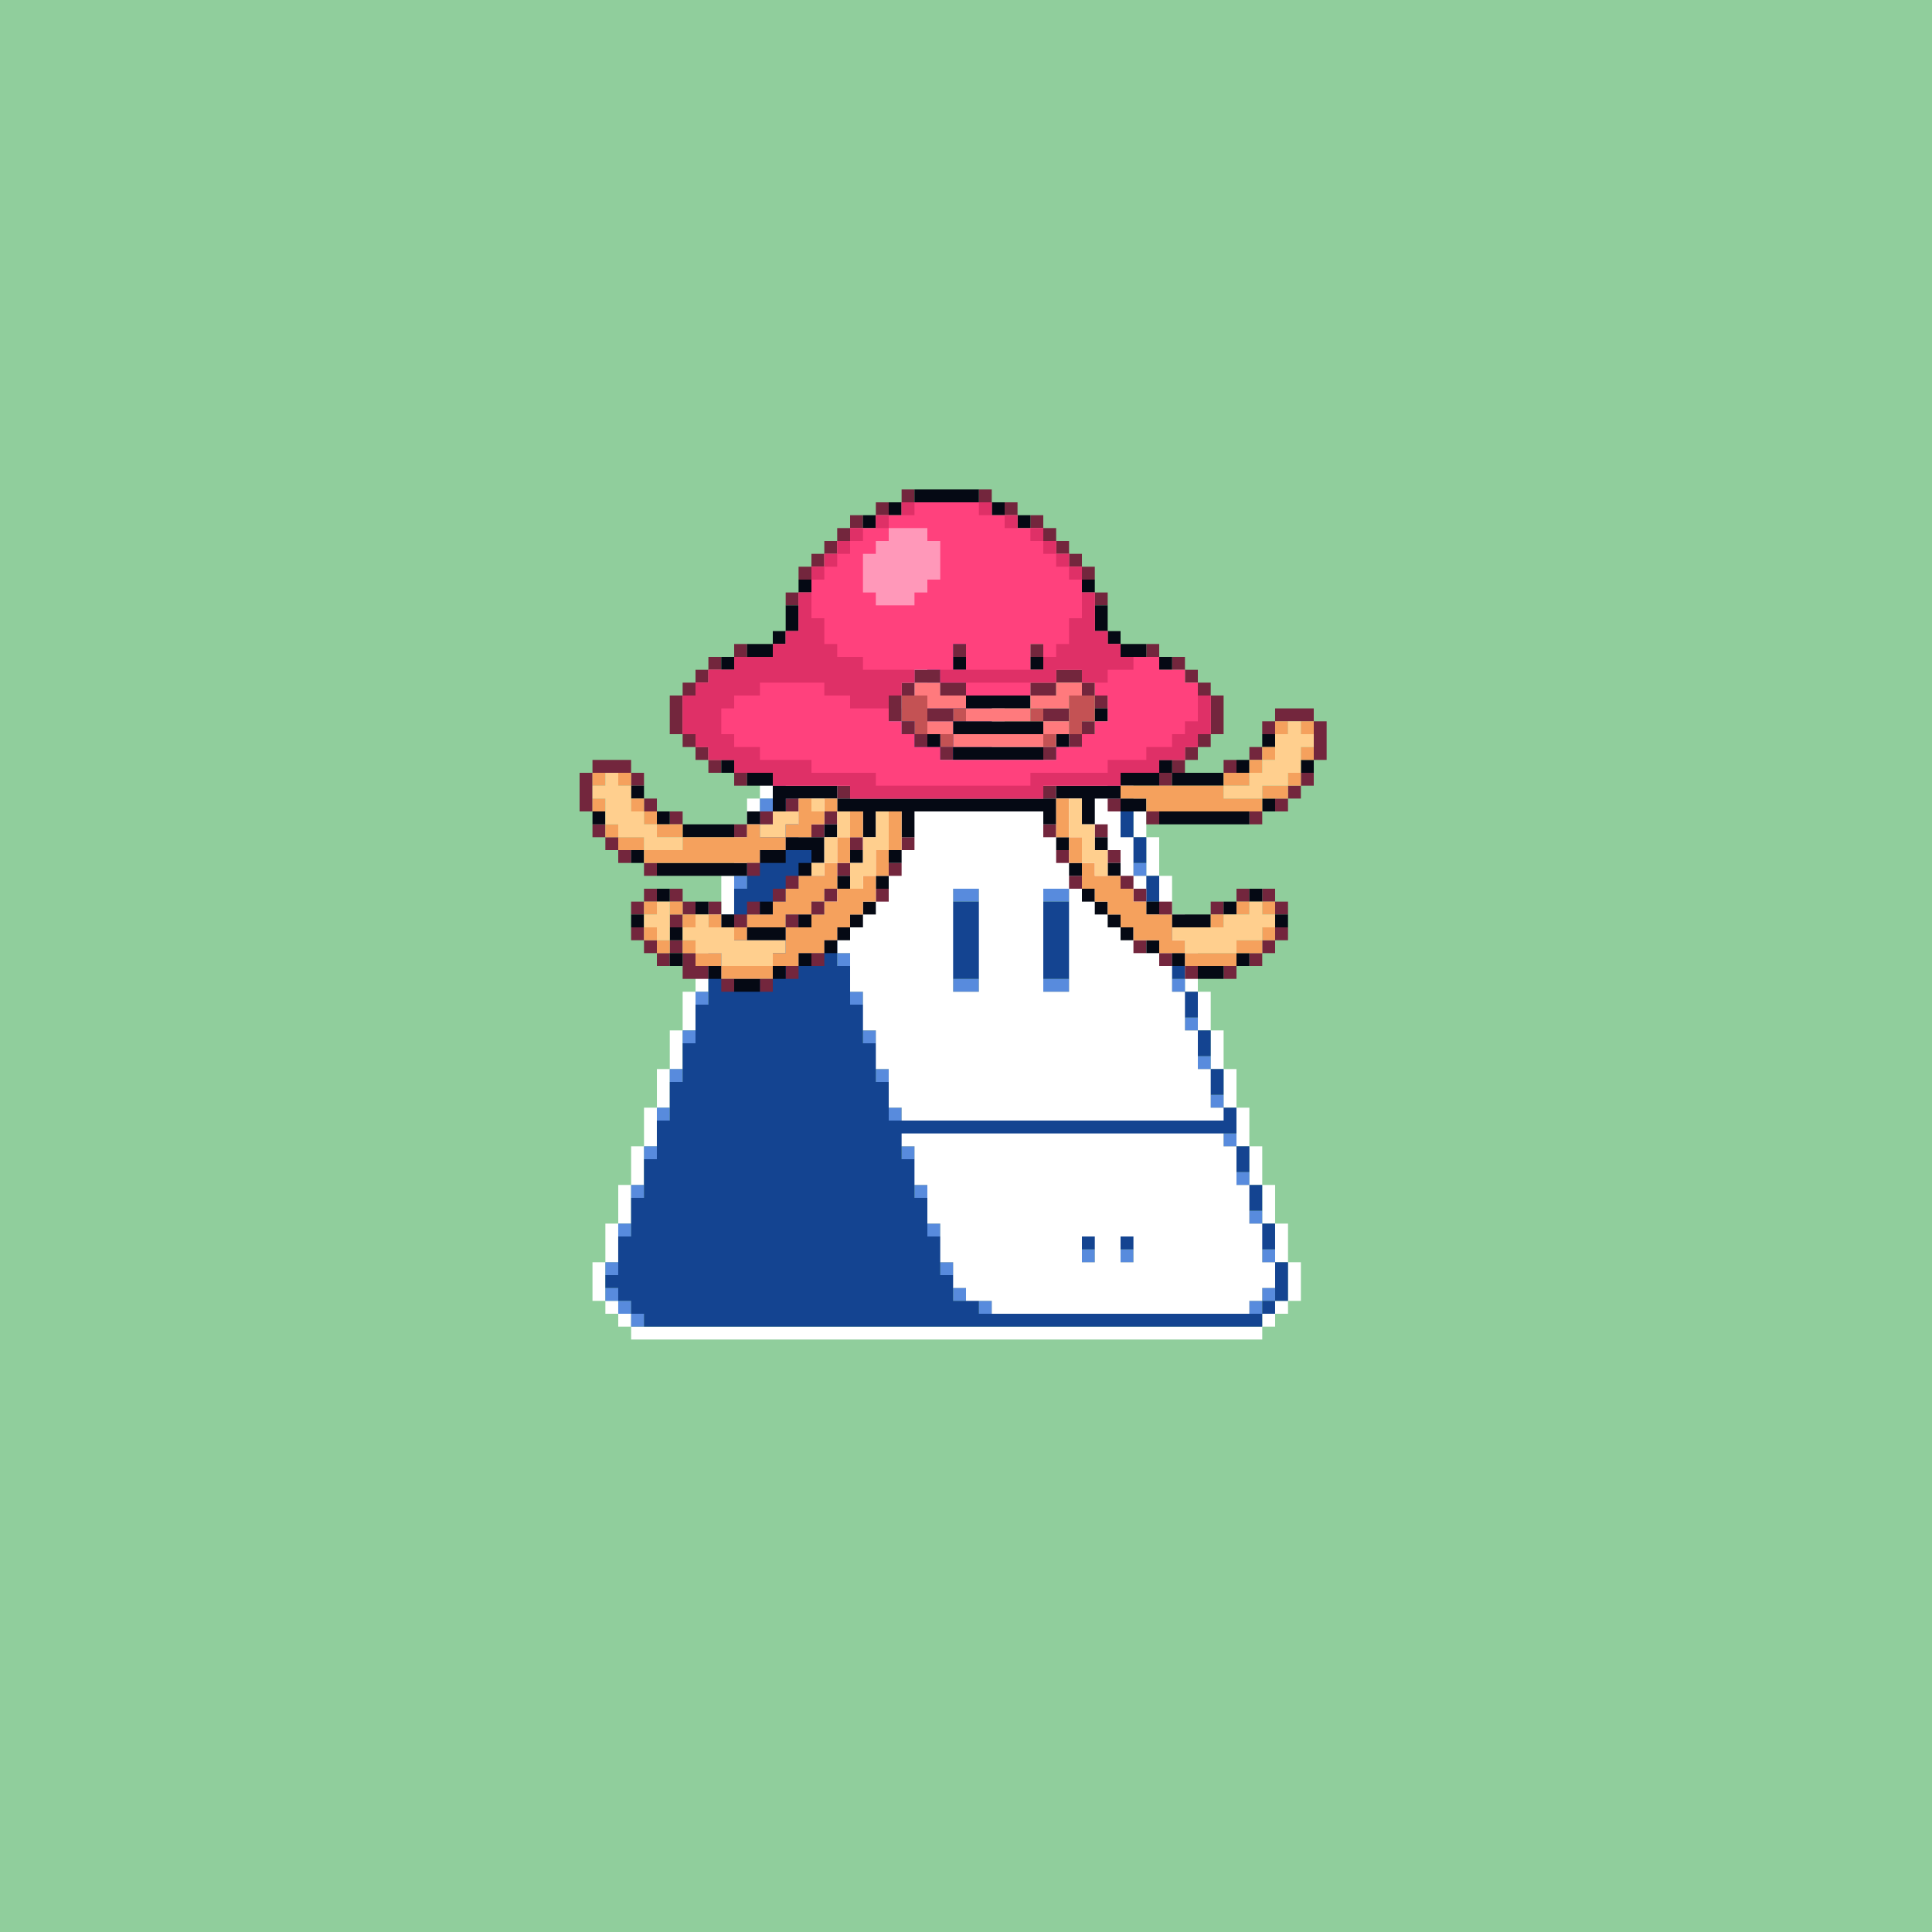 <svg xmlns="http://www.w3.org/2000/svg" xmlns:xlink="http://www.w3.org/1999/xlink" buffered-rendering="static" width="1200px" height="1200px" viewBox="0,0,1200,1200"><rect x="0" y="0" width="1200" height="1200" fill="#333333" stroke="none"/><defs><g id="bk"><path fill="#90CE9C" d="m0,0h1200v1200h-1200z"/></g><g id="bd"><path fill="#fff" d="m600,352h16v8h8v96h64v8h8v8h8v24h8v24h8v24h8v24h8v24h8v24h8v24h8v24h8v24h8v24h8v24h8v24h8v24h8v24h-8v8h-8v8h-8v8h-392v-8h-8v-8h-8v-8h-8v-24h8v-24h8v-24h8v-24h8v-24h8v-24h8v-24h8v-24h8v-24h8v-24h8v-24h8v-24h8v-24h8v-24h8v-8h8v-8h56v-8h8v-16h8v-16h8v-16h8v-16h8v-16h8v-8h8zm1,8h-1v8h-8v16h-8v16h-8v16h-8v16h-8v16h-8v16h-64v8h-8v24h-8v24h-8v24h-8v24h-8v24h-8v24h-8v24h-8v24h-8v24h-8v24h-8v24h-8v24h-8v24h-8v24h8v8h8v8h392v-8h8v-8h8v-24h-8v-24h-8v-24h-8v-24h-8v-24h-8v-24h-8v-24h-8v-24h-8v-24h-8v-24h-8v-24h-8v-24h-8v-24h-8v-24h-8v-8h-72v-104z"/><path fill="#588bdd" d="m600,360h16v8h-16v8h-8v-8h8zm-16,24h8v8h-8zm-8,16h8v8h-8zm-8,16h8v8h-8zm-8,16h8v8h-8zm-8,16h8v8h-8zm-64,24h16v8h-16zm192,0h8v8h-8zm8,16h8v8h-8zm-216,8h8v8h-8zm16,0h8v8h-8zm-24,24h8v8h-8zm32,0h8v8h-8zm208,16h8v8h-8zm-248,8h8v8h-8zm48,0h8v8h-8zm88,8h16v8h-16zm56,0h16v8h-16zm64,8h8v8h-8zm-264,8h8v8h-8zm64,0h8v8h-8zm208,16h8v8h-8zm-280,8h8v8h-8zm80,0h8v8h-8zm72,16h16v8h-16zm56,0h16v8h-16zm80,0h8v8h-8zm-296,8h8v8h-8zm96,0h8v8h-8zm208,16h8v8h-8zm-312,8h8v8h-8zm112,0h8v8h-8zm208,16h8v8h-8zm-328,8h8v8h-8zm128,0h8v8h-8zm208,16h8v8h-8zm-344,8h8v8h-8zm144,0h8v8h-8zm208,16h8v8h-8zm-360,8h8v8h-8zm160,0h8v8h-8zm208,16h8v8h-8zm-376,8h8v8h-8zm176,0h8v8h-8zm208,16h8v8h-8zm-392,8h8v8h-8zm192,0h8v8h-8zm96,16h8v8h-8zm24,0h8v8h-8zm88,0h8v8h-8zm-408,8h8v8h-8zm208,0h8v8h-8zm-208,16h8v8h8v8h8v8h-8v-8h-8v-8h-8zm216,0h8v8h-8zm192,0h8v8h-8v8h-8v-8h8zm-176,8h8v8h-8z"/><path fill="#144491" d="m600,368h16v96h72v8h8v16h-8v8h16v24h8v16h-8v8h16v16h-8v8h16v16h-8v8h16v16h-8v8h16v16h-8v8h16v16h-8v8h16v16h-8v8h16v16h-8v8h16v16h-8v8h16v16h-8v8h16v16h-8v8h16v24h-8v8h-8v8h-384v-8h-8v-8h-8v-8h-8v-8h8v-24h8v-24h8v-24h8v-24h8v-24h8v-24h8v-24h8v-24h8v-24h8v-24h8v-24h8v-24h8v-32h8v-8h64v-8h8v-16h8v-16h8v-16h8v-16h8v-16h8zm-111,104h-1v8h16v-8zm192,0h-1v8h8v-8zm-192,24h-1v8h8v-8zm8,24h-1v8h8v-8zm8,24h-1v8h8v-8zm88,8h-1v8h16v-8zm56,0h-1v8h16v-8zm-136,16h-1v8h8v-8zm8,24h-1v8h8v-8zm72,16h-1v8h16v-8zm56,0h-1v8h16v-8zm-120,8h-1v8h8v-8zm8,24h-1v8h8v-8zm8,24h-1v8h8v-8zm8,24h-1v8h8v-8zm8,24h-1v8h8v-8zm8,24h-1v8h8v-8zm8,24h-1v8h8v-8zm96,16h-1v8h8v-8zm24,0h-1v8h8v-8zm-112,8h-1v8h8v-8zm8,16h-1v8h8v-8zm192,0h-1v8h8v-8zm-176,8h-1v8h8v-8zm168,0h-1v8h8v-8z"/></g><g id="h"><path fill="#73263d" d="m560,304h8v8h-8zm48,0h8v8h-8zm-64,8h8v8h-8zm80,0h8v8h-8zm-96,8h8v8h-8v8h-8v8h-8v8h-8v8h-8v-8h8v-8h8v-8h8v-8h8zm112,0h8v8h8v8h8v8h8v8h8v8h-8v-8h-8v-8h-8v-8h-8v-8h-8zm-152,48h8v8h-8zm192,0h8v8h-8zm-224,32h8v8h-8zm136,0h8v8h-8zm48,0h8v8h-8zm72,0h8v8h-8zm-272,8h8v8h-8v8h-8v8h-8v24h8v8h8v8h8v8h-8v-8h-8v-8h-8v-8h-8v-24h8v-8h8v-8h8zm288,0h8v8h8v8h8v8h8v24h-8v8h-8v8h-8v8h-8v8h-8v-8h8v-8h8v-8h8v-8h8v-24h-8v-8h-8v-8h-8zm-160,8h16v8h16v8h-16v-8h-16v8h-8v16h8v8h8v8h-8v-8h-8v-8h-8v-16h8v-8h8zm88,0h16v8h8v8h8v8h-8v-8h-8v-8h-16v8h-16v-8h16zm-80,24h16v8h-16zm72,0h16v8h-16zm144,0h24v8h8v24h-8v-24h-24v8h-8v-8h8zm-120,8h8v8h-8v8h-8v-8h8zm-88,16h8v8h-8zm64,0h8v8h-8zm128,0h8v8h-8zm-408,8h24v8h8v8h-8v-8h-24v24h-8v-24h8zm392,0h8v8h-8zm-304,8h8v8h-8zm352,0h8v8h-8v8h-8v8h-8v-8h8v-8h8zm-288,8h8v8h-8zm128,0h8v8h-8zm-248,8h8v8h-8zm88,0h8v8h-8zm200,0h8v8h-8zm-272,8h8v8h-8zm56,0h8v8h-8zm40,0h8v8h-8v8h-8v-8h8zm200,0h8v8h-8zm64,0h8v8h-8zm-408,8h8v8h8v8h8v8h-8v-8h-8v-8h-8zm88,0h8v8h-8zm192,0h8v8h-8zm32,0h8v8h-8zm-152,8h8v8h-8zm32,0h8v8h-8zm96,8h8v8h-8zm32,0h8v8h-8zm-288,8h8v8h-8zm64,0h8v8h-8zm56,0h8v8h-8zm32,0h8v8h-8zm-64,8h8v8h-8v8h-8v-8h8zm176,0h8v8h-8zm32,0h8v8h8v8h-8v-8h-8zm-296,8h8v8h-8v8h-8v-8h8zm16,0h8v8h8v8h-8v8h-8v-8h8v-8h-8zm96,0h8v8h-8v8h-8v-8h8zm32,0h8v8h-8zm224,0h8v8h-8zm16,0h8v8h8v8h-8v-8h-8zm-344,8h8v8h-8zm24,0h8v8h-8v8h-8v-8h8zm256,0h8v8h-8zm32,0h8v8h-8zm-264,8h8v8h-8zm-96,8h8v8h8v8h8v-8h8v8h8v8h8v8h-16v-16h-8v8h-8v-8h-8v-8h-8zm400,0h8v8h-8v8h-8v8h-8v-8h8v-8h8zm-88,8h8v8h-8zm-200,8h8v8h-8zm216,0h8v8h-8zm-232,8h8v8h-8zm248,0h8v8h-8zm24,0h8v8h-8zm-312,8h8v8h-8zm24,0h8v8h-8z"/><path fill="#050914" d="m568,304h40v8h-40zm-16,8h8v8h-8zm64,0h8v8h-8zm-80,8h8v8h-8zm96,0h8v8h-8zm-136,40h8v8h-8zm176,0h8v8h-8zm-184,16h8v16h-8v8h-8v8h-16v-8h16v-8h8zm192,0h8v16h8v8h16v8h-16v-8h-8v-8h-8zm-232,32h8v8h-8zm144,0h8v8h-8zm48,0h8v8h-8zm80,0h8v8h-8zm-120,24h40v8h-40zm80,8h8v8h-8zm-88,8h56v8h-56zm-16,8h8v8h-8zm80,0h8v8h-8zm128,0h8v8h-8zm-192,8h56v8h-56zm-144,8h8v8h-8zm272,0h8v8h32v8h-32v-8h-8v8h-24v8h16v8h-16v-8h-16v16h-8v-16h-16v16h-8v-8h-80v16h-8v-16h-16v16h-8v-16h-16v-8h-32v8h-8v-16h-16v-8h16v8h40v8h136v-8h40v-8h24zm48,0h8v8h-8zm40,0h8v8h-8zm-416,16h8v8h-8zm392,8h8v8h-8zm-416,8h8v8h-8zm40,0h8v8h-8zm56,0h8v8h-8zm256,0h56v8h-56zm-296,8h32v8h-32zm88,0h8v8h-8v16h-8v8h-8v-8h8v-8h-16v8h-16v-8h16v-8h24zm144,8h8v8h-8zm24,0h8v8h-8zm-288,8h8v8h-8zm136,0h8v8h-8zm24,0h8v8h-8zm-144,8h56v8h-56zm256,0h8v8h-8zm24,0h8v8h-8zm-168,8h8v8h-8zm24,0h8v8h-8zm-136,8h8v8h-8zm264,0h8v8h8v8h8v8h8v8h-8v-8h-8v-8h-8v-8h-8zm104,0h8v8h-8zm-344,8h8v8h-8zm40,0h8v8h-8zm64,0h8v8h-8v8h-8v8h-8v8h-8v-8h8v-8h8v-8h8zm176,0h8v8h-8zm48,0h8v8h-8zm-368,8h8v8h-8zm56,0h8v8h-8zm48,0h8v8h-8zm232,0h24v8h-24zm64,0h8v8h-8zm-376,8h8v8h-8zm48,0h24v8h-24zm248,8h8v8h-8zm-296,8h8v8h-8zm80,0h8v8h-8zm232,0h8v8h-8zm40,0h8v8h-8zm-328,8h8v8h-8zm40,0h8v8h-8zm264,0h16v8h-16zm-288,8h16v8h-16z"/><path fill="#ff417d" d="m560,312h56v8h16v8h16v8h8v8h8v8h8v16h8v24h8v8h8v8h24v8h16v8h8v8h8v24h-8v8h-8v8h-16v8h-24v8h-48v8h-120v-8h-48v-8h-24v-8h-16v-8h-8v-8h-8v-24h8v-8h8v-8h16v-8h24v-8h8v-8h8v-24h8v-16h8v-8h8v-8h8v-8h16v-8h16zm33,88h-1v16h8v-16zm48,0h-1v16h8v-16zm-72,16h-1v8h-8v8h-8v16h8v8h8v8h16v8h72v-8h16v-8h8v-8h8v-16h-8v-8h-8v-8h-16v8h-16v8h-40v-8h-16v-8z"/><path fill="#ff7a7d" d="m568,424h16v8h16v8h40v-8h16v-8h16v8h-8v8h-24v8h-40v-8h-24v-8h-8zm8,24h16v8h56v-8h16v8h-16v8h-56v-8h-16z"/><path fill="#c45254" d="m560,432h16v24h-8v-8h-8zm104,0h16v16h-8v8h-8zm-72,8h8v8h-8zm48,0h8v8h-8zm-56,16h8v8h-8zm64,0h8v8h-8z"/><path fill="#f5a15d" d="m792,448h8v8h-8zm16,0h8v8h-8zm-24,16h8v8h-8v8h-8v8h-16v8h24v-8h16v-8h8v8h-8v8h-16v8h-72v-8h-16v-8h64v-8h16v-8h8zm24,0h8v8h-8zm-440,16h8v8h-8zm16,0h8v8h-8zm-16,16h8v8h-8zm24,0h8v8h8v8h16v8h40v-8h8v8h16v-8h8v-16h8v8h8v-8h8v8h-8v8h-8v8h-16v8h-16v8h-72v-8h-16v-8h-8v-8h8v8h16v8h24v-8h-16v-8h-8v-8h-8zm264,0h8v24h8v16h8v8h16v8h8v8h8v8h16v16h8v8h32v-8h16v-8h8v8h-8v8h-16v8h-32v-8h-16v-8h-16v-8h-8v-8h-8v-8h-8v-8h-8v-16h-8v-16h-8zm-128,8h8v16h-8v16h-8v16h16v-8h8v-16h8v-24h8v24h-8v16h-8v16h-8v8h-8v8h-8v8h-8v8h-16v8h-16v8h-32v-8h-16v-8h-8v-8h8v8h16v8h32v-8h8v-16h-24v8h-8v-8h8v-8h16v-8h8v-8h8v-8h16v-8h8v-16h8zm-15,48h-1v8h8v-8zm-8,8h-1v8h8v-8zm-105,0h8v8h-8zm16,0h8v8h8v8h-8v-8h-8zm352,0h8v8h-8zm16,0h8v8h-8zm-295,8h-1v8h16v-8zm-49,0h8v8h-8zm312,0h8v8h-8zm-352,8h8v8h8v8h-8v-8h-8z"/><path fill="#ffcf8e" d="m800,448h8v8h8v8h-8v16h-8v8h-16v8h-24v-8h16v-8h8v-8h8v-16h8zm-424,32h8v8h8v16h8v8h8v8h16v8h-24v-8h-16v-8h-8v-16h-8v-8h8zm128,16h8v8h-8zm160,0h8v16h8v16h8v16h-8v-8h-8v-16h-8zm-184,8h16v8h-8v8h-16v-8h8zm40,0h8v16h-8v16h-8v8h-8v-8h8v-16h8zm24,0h8v24h-8v16h-8v8h-8v-16h8v-16h8zm-136,56h8v24h-8v-8h-8v-8h8zm368,0h8v8h8v8h-8v8h-16v8h-32v-8h-8v-8h32v-8h16zm-344,8h8v8h16v8h32v8h-8v8h-32v-8h-16v-8h-8v-8h8z"/><path fill="#df3067" d="m560,312h8v8h-8zm48,0h8v8h-8zm-64,8h8v8h-8zm80,0h8v8h-8zm-96,8h8v8h-8v8h-8v8h-8v8h-8v-8h8v-8h8v-8h8zm112,0h8v8h8v8h8v8h8v8h-8v-8h-8v-8h-8v-8h-8zm-144,40h8v16h8v16h8v8h16v8h32v8h-8v8h-8v8h-24v-8h-16v-8h-40v8h-16v8h-8v16h8v8h16v8h32v8h40v8h96v-8h48v-8h24v-8h16v-8h8v-8h8v-16h8v24h-8v8h-8v8h-16v8h-24v8h-48v8h-120v-8h-48v-8h-24v-8h-16v-8h-8v-8h-8v-24h8v-8h8v-8h16v-8h24v-8h8v-8h8zm176,0h8v24h8v8h8v8h8v8h-16v8h-16v-8h-16v8h-72v-8h64v-8h8v-8h8v-16h8z"/><path fill="#ff98b9" d="m552,328h24v8h8v24h-8v8h-8v8h-24v-8h-8v-24h8v-8h8z"/></g><g id="e"></g><g id="f"><path fill="#fff" d="m504,472h176v8h8v16h8v24h8v24h8v24h8v24h8v24h8v24h8v24h8v24h8v8h-200v-8h-8v-24h-8v-24h-8v-24h-8v-24h-8v-24h-8v-24h-8v-24h-8v-24h-8v-16h16zm89,80h-1v64h16v-64zm56,0h-1v64h16v-64zm-89,152h200v8h8v24h8v24h8v24h8v16h-8v8h-8v8h-160v-8h-16v-8h-8v-16h-8v-24h-8v-24h-8v-24h-8zm113,64h-1v16h8v-16zm24,0h-1v16h8v-16z"/></g></defs><use href="#bk"/><use href="#bd"/><use href="#f"/><use href="#h"/><use href="#e"/></svg>